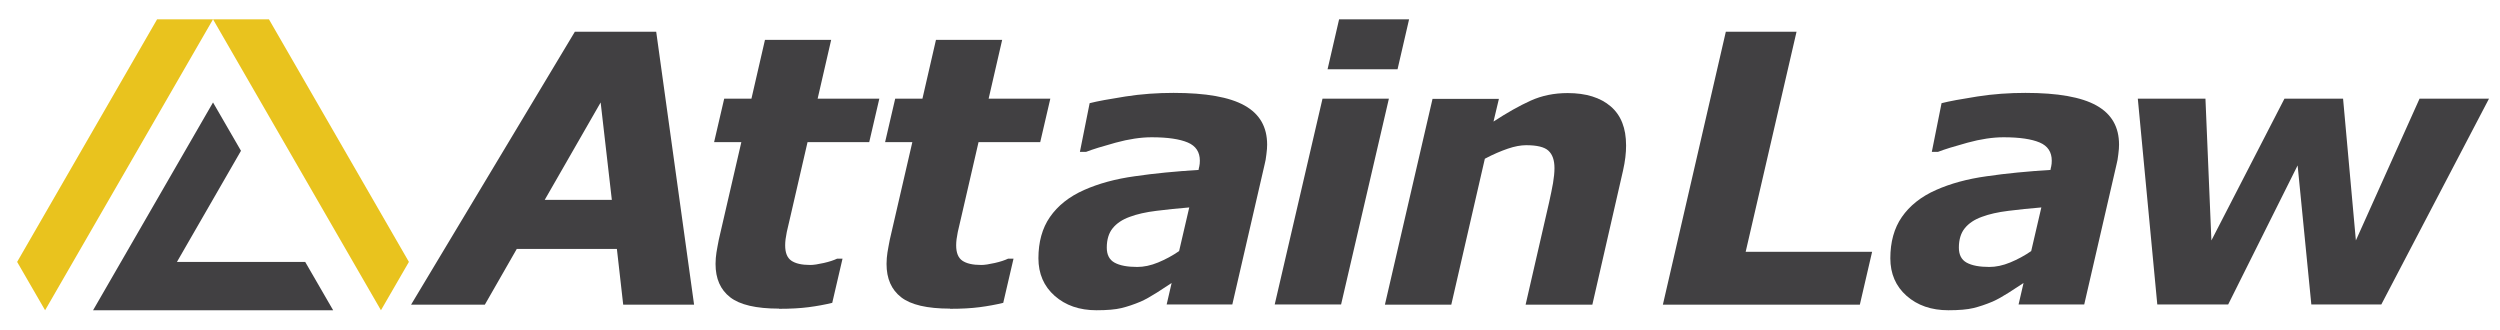<?xml version="1.0" encoding="UTF-8"?>
<svg id="Layer_1" data-name="Layer 1" xmlns="http://www.w3.org/2000/svg" viewBox="0 0 138.6 18.29">
  <defs>
    <style>
      .cls-1 {
        fill: #414042;
      }

      .cls-2 {
        fill: #e9c31e;
      }
    </style>
  </defs>
  <g>
    <path class="cls-1" d="M38.49,16.89h-3.94l-.35-3.09h-5.55l-1.77,3.09h-4.09L31.87,1.76h4.51l2.1,15.13ZM33.92,11.08l-.62-5.4-3.1,5.4h3.72Z"/>
    <path class="cls-1" d="M43.19,17.11c-1.27,0-2.17-.21-2.71-.63s-.81-1.03-.81-1.85c0-.22.02-.43.05-.63.03-.2.08-.44.13-.71l1.25-5.41h-1.51l.56-2.41h1.51l.75-3.26h3.67l-.75,3.26h3.42l-.56,2.41h-3.42l-.95,4.12c-.07.28-.13.57-.2.86-.06.29-.09.53-.09.74,0,.41.11.69.34.85s.58.24,1.05.24c.19,0,.44-.04.75-.11.31-.07.55-.15.74-.24h.3l-.57,2.45c-.41.1-.85.18-1.31.24-.46.06-1,.09-1.64.09Z"/>
    <path class="cls-1" d="M52.67,17.11c-1.27,0-2.17-.21-2.71-.63s-.81-1.03-.81-1.85c0-.22.02-.43.05-.63.03-.2.08-.44.13-.71l1.25-5.41h-1.51l.56-2.41h1.51l.75-3.26h3.67l-.75,3.26h3.42l-.56,2.41h-3.42l-.95,4.12c-.07.28-.13.57-.2.86-.06.29-.09.53-.09.74,0,.41.11.69.34.85s.58.24,1.05.24c.19,0,.44-.04.75-.11.31-.07.55-.15.74-.24h.3l-.57,2.45c-.41.1-.85.18-1.31.24-.46.06-1,.09-1.64.09Z"/>
    <path class="cls-1" d="M64.97,15.68c-.23.15-.51.33-.83.54-.33.21-.63.38-.9.5-.38.16-.74.28-1.07.36-.33.08-.79.12-1.38.12-.95,0-1.72-.27-2.32-.8-.6-.53-.9-1.23-.9-2.08,0-.9.21-1.67.64-2.29s1.06-1.13,1.9-1.5c.79-.35,1.72-.61,2.81-.76,1.09-.16,2.26-.27,3.53-.35,0-.04.02-.11.04-.2.02-.09.03-.19.03-.31,0-.48-.22-.82-.67-1.01-.45-.19-1.11-.29-2-.29-.6,0-1.27.1-2,.3-.73.2-1.28.37-1.64.51h-.34l.54-2.7c.43-.11,1.09-.23,1.98-.37.89-.14,1.79-.2,2.67-.2,1.79,0,3.1.23,3.94.7s1.25,1.19,1.25,2.17c0,.14-.01.31-.04.53-.02.22-.06.41-.1.57l-1.79,7.76h-3.64l.28-1.21ZM65.94,11.5c-.65.05-1.27.12-1.84.19-.57.07-1.06.18-1.46.33-.42.15-.73.36-.95.63-.22.27-.33.63-.33,1.08,0,.39.14.67.43.83.29.16.71.24,1.26.24.36,0,.75-.08,1.16-.25.41-.17.8-.38,1.16-.63l.56-2.41Z"/>
    <path class="cls-1" d="M77,5.47l-2.65,11.41h-3.68l2.65-11.41h3.68ZM78.12,1.07l-.64,2.77h-3.88l.64-2.77h3.88Z"/>
    <path class="cls-1" d="M90.15,8.06c0,.2-.01.42-.04.66-.03.24-.07.48-.13.74l-1.7,7.43h-3.7l1.3-5.66c.09-.42.17-.78.22-1.08s.08-.58.08-.83c0-.44-.11-.76-.34-.97-.22-.2-.63-.3-1.23-.3-.29,0-.63.06-1.01.19-.38.13-.81.31-1.28.56l-1.86,8.09h-3.68l2.64-11.41h3.68l-.3,1.26c.75-.49,1.44-.88,2.06-1.16.62-.28,1.3-.42,2.05-.42,1.02,0,1.82.25,2.39.74.57.49.85,1.21.85,2.15Z"/>
    <path class="cls-1" d="M103.11,16.89h-10.92l3.49-15.13h3.92l-2.82,12.2h7.01l-.68,2.93Z"/>
    <path class="cls-1" d="M112.2,15.68c-.23.15-.51.33-.83.54-.33.21-.63.38-.9.5-.38.16-.74.28-1.07.36-.33.08-.79.12-1.38.12-.95,0-1.72-.27-2.32-.8-.6-.53-.9-1.23-.9-2.08,0-.9.21-1.67.64-2.29s1.06-1.13,1.9-1.5c.79-.35,1.72-.61,2.81-.76,1.09-.16,2.26-.27,3.53-.35,0-.04.02-.11.04-.2.02-.09.03-.19.03-.31,0-.48-.22-.82-.67-1.01-.45-.19-1.11-.29-2-.29-.6,0-1.27.1-2,.3-.73.2-1.28.37-1.64.51h-.34l.54-2.7c.43-.11,1.09-.23,1.98-.37.89-.14,1.79-.2,2.67-.2,1.79,0,3.1.23,3.94.7s1.25,1.19,1.25,2.17c0,.14-.01.31-.04.53-.02.22-.06.41-.1.57l-1.79,7.76h-3.64l.28-1.21ZM113.18,11.5c-.65.05-1.27.12-1.84.19-.57.07-1.06.18-1.46.33-.42.15-.73.36-.95.63-.22.27-.33.63-.33,1.08,0,.39.14.67.43.83.29.16.71.24,1.26.24.36,0,.75-.08,1.16-.25.41-.17.8-.38,1.16-.63l.56-2.41Z"/>
    <path class="cls-1" d="M137.99,5.47l-5.97,11.41h-3.88l-.76-7.71-3.85,7.71h-3.93l-1.08-11.41h3.75l.33,7.86,4.05-7.86h3.25l.71,7.86,3.53-7.86h3.86Z"/>
  </g>
  <g>
    <polygon class="cls-1" points="16.92 14.52 9.81 14.52 13.36 8.36 11.81 5.68 5.16 17.2 18.47 17.2 16.92 14.52"/>
    <g>
      <polygon class="cls-2" points="2.5 17.2 11.81 1.07 8.71 1.07 .95 14.52 2.5 17.2"/>
      <polygon class="cls-2" points="21.12 17.2 22.67 14.52 14.91 1.07 11.81 1.07 21.12 17.2"/>
    </g>
  </g>
</svg>